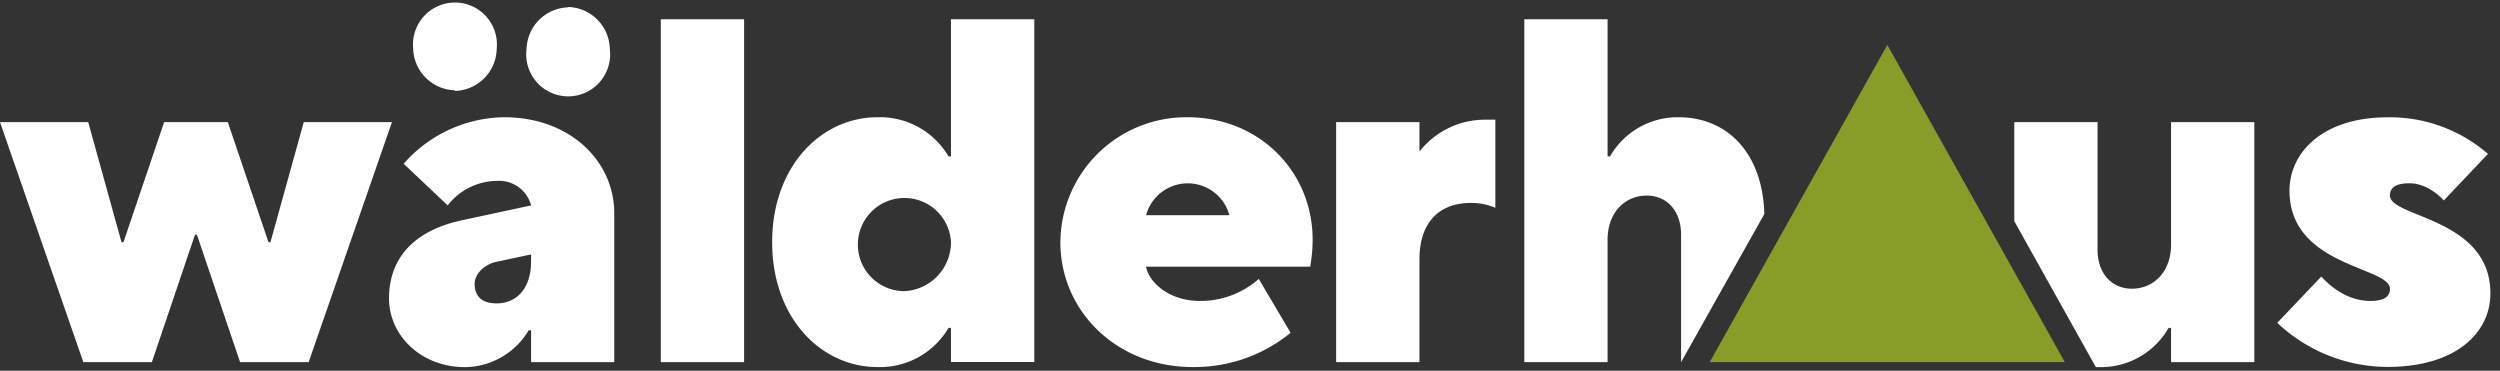<svg width="236" height="35" viewBox="0 0 236 35" xmlns="http://www.w3.org/2000/svg"><rect x="0" y="0" width="236" height="35" fill="#333333" stroke="none"/><g fill="none" fill-rule="evenodd"><path fill="#879D27" d="M161.396 34.188h33.528L178.164 4.24z"/><path fill="#FFF" fill-rule="nonzero" d="M28.674 11.53L25.53 22.862h-.185L21.508 11.53h-6.016l-3.836 11.332h-.185L8.327 11.53H0l7.865 22.658h6.472l4.068-12.026h.185l4.074 12.026h6.472L37 11.53zM50.136 31.183h-.231a7.073 7.073 0 01-6.016 3.474c-4.16 0-7.165-3.012-7.165-6.479 0-3.962 2.542-6.471 6.934-7.396l6.478-1.393a3.124 3.124 0 00-3.25-2.312 5.943 5.943 0 00-4.622 2.312l-4.16-3.93a12.831 12.831 0 019.483-4.391c6.24 0 10.4 4.16 10.4 9.06v14.06h-7.851v-3.005zM42.964 8.525a4.055 4.055 0 01-3.962-3.962 3.962 3.962 0 117.885.06 4.055 4.055 0 01-3.962 3.962m7.21 15.433l-3.248.693c-1.156.231-2.08 1.156-2.08 2.08 0 1.156.66 1.85 2.08 1.85 1.855 0 3.242-1.387 3.242-3.93l.007-.693zM53.604.66a4.048 4.048 0 013.962 3.963 3.962 3.962 0 11-7.858 0 4.048 4.048 0 013.962-3.93M62.379 1.816h7.865v32.372h-7.865zM89.772 30.952h-.231a7.502 7.502 0 01-6.71 3.698c-5.316 0-9.939-4.623-9.939-11.788s4.623-11.794 9.94-11.794a7.502 7.502 0 016.709 3.698h.23V1.816h7.866v32.359h-7.865v-3.223zm0-8.09a4.398 4.398 0 10-4.392 4.623 4.623 4.623 0 004.392-4.623M121.833 31.414a14.337 14.337 0 01-9.245 3.236c-7.172 0-12.488-5.283-12.488-11.788a11.887 11.887 0 0112.025-11.794c6.703 0 11.788 5.085 11.788 11.563-.002.853-.08 1.704-.23 2.543H108.19c.23 1.386 2.08 3.235 5.091 3.235a8.308 8.308 0 005.547-2.08l3.005 5.085zm-5.778-11.1a4.075 4.075 0 00-7.865 0h7.865zM126.132 11.53h7.865v2.774a7.866 7.866 0 016.24-3.005h.925v8.32a5.607 5.607 0 00-2.311-.461c-3.005 0-4.854 1.849-4.854 5.322v9.708h-7.865V11.53zM143.896 1.816h7.859v12.95h.23a7.35 7.35 0 016.48-3.698c4.53 0 7.924 3.302 8.089 9.133l-7.859 13.987v-12.02c0-2.317-1.387-3.704-3.242-3.704-2.08 0-3.698 1.618-3.698 4.167v11.557h-7.859V1.816zM190.15 11.53h7.858v12.026c0 2.311 1.386 3.698 3.242 3.698 2.08 0 3.698-1.618 3.698-4.16V11.53h7.859v22.658h-7.859v-3.236h-.231a7.35 7.35 0 01-6.478 3.705h-.39l-7.7-13.776v-9.35zM219.14 26.098s1.849 2.311 4.622 2.311c1.387 0 1.85-.462 1.85-1.155 0-2.08-9.484-2.08-9.484-9.246 0-3.698 3.243-6.933 9.246-6.933a14.1 14.1 0 019.49 3.453l-4.168 4.392s-1.387-1.618-3.236-1.618c-1.386 0-1.849.462-1.849 1.156 0 2.086 9.483 2.086 9.483 9.245 0 3.698-3.236 6.934-9.714 6.934a15.228 15.228 0 01-10.407-4.16l4.167-4.379z"/></g></svg>
